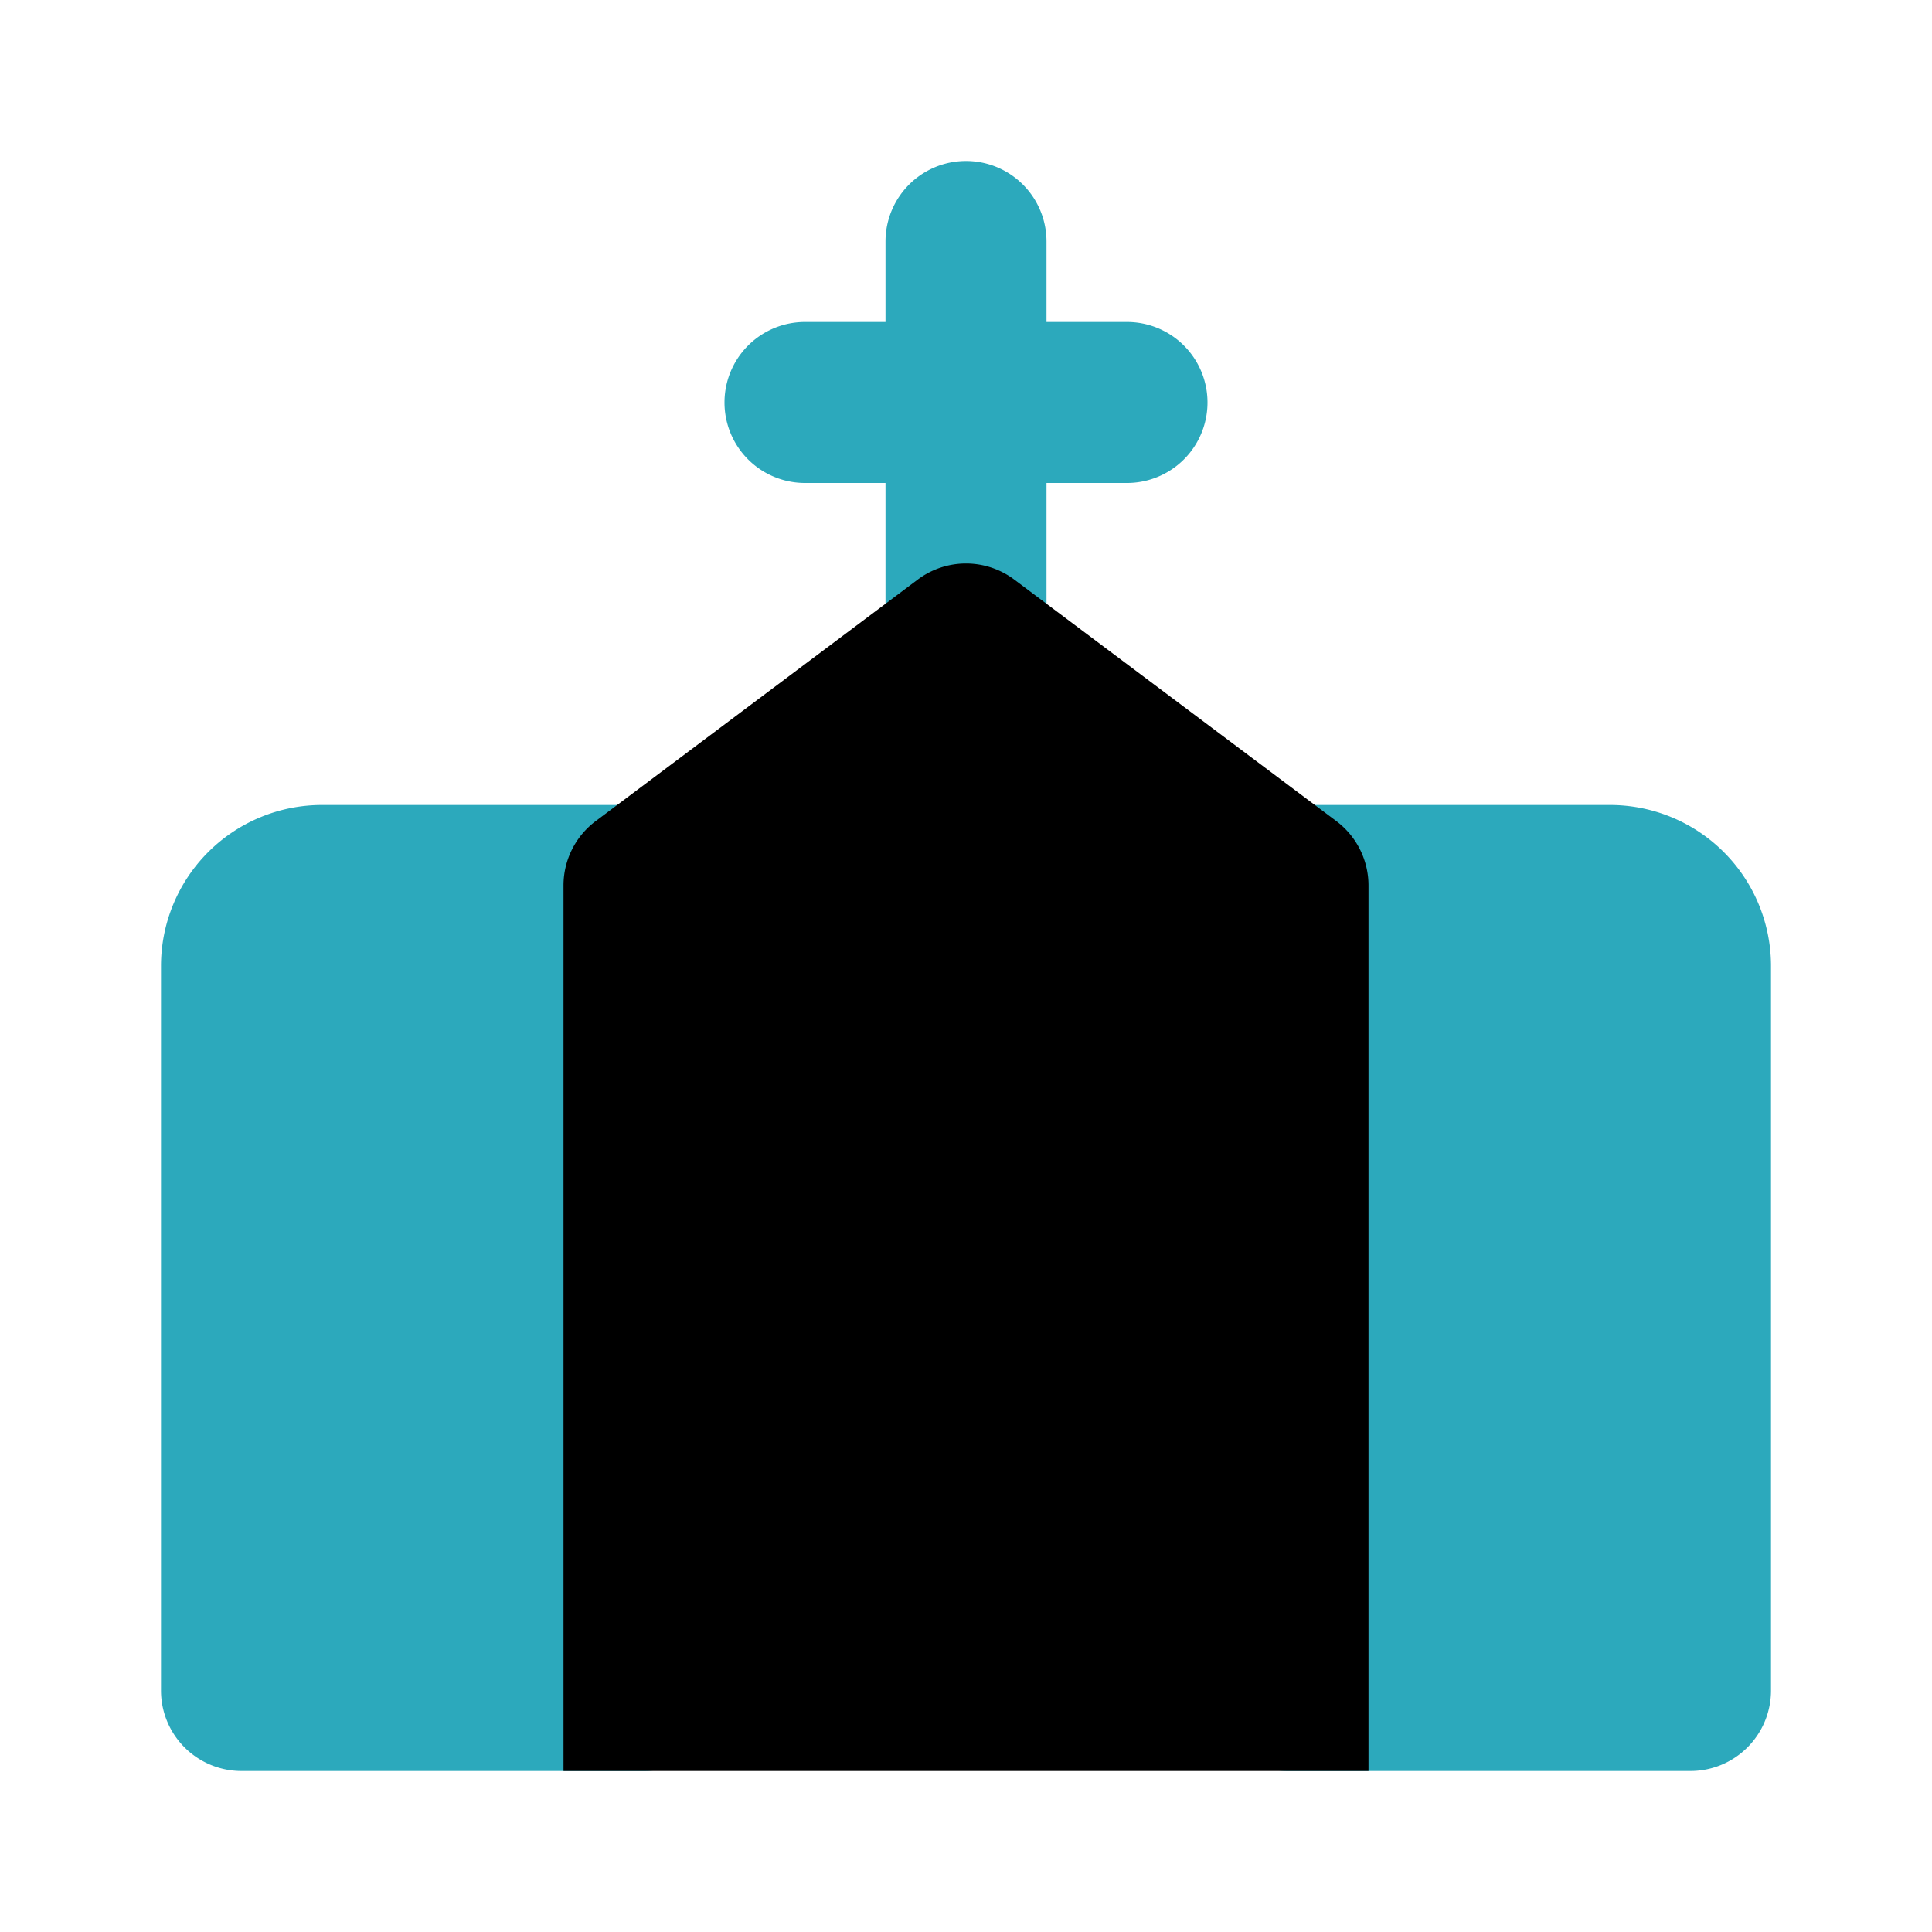 <?xml version="1.0" encoding="utf-8"?><!-- Uploaded to: SVG Repo, www.svgrepo.com, Generator: SVG Repo Mixer Tools -->
<svg fill="#000000" width="800px" height="800px" viewBox="0 0 24 24" id="church" data-name="Flat Color" xmlns="http://www.w3.org/2000/svg" class="icon flat-color"><path id="secondary" d="M15,5a1,1,0,0,1-1,1H13V8a1,1,0,0,1-2,0V6H10a1,1,0,0,1,0-2h1V3a1,1,0,0,1,2,0V4h1A1,1,0,0,1,15,5Zm5,5H16a1,1,0,0,0-1,1V21a1,1,0,0,0,1,1h5a1,1,0,0,0,1-1V12A2,2,0,0,0,20,10ZM8,10H4a2,2,0,0,0-2,2v9a1,1,0,0,0,1,1H8a1,1,0,0,0,1-1V11A1,1,0,0,0,8,10Z" style="fill: rgb(44, 169, 188);"></path><path id="primary" d="M16.6,10.2l-4-3a1,1,0,0,0-1.2,0l-4,3A1,1,0,0,0,7,11V22H17V11A1,1,0,0,0,16.6,10.2Z" style="fill: rgb(0, 0, 0);"></path></svg>